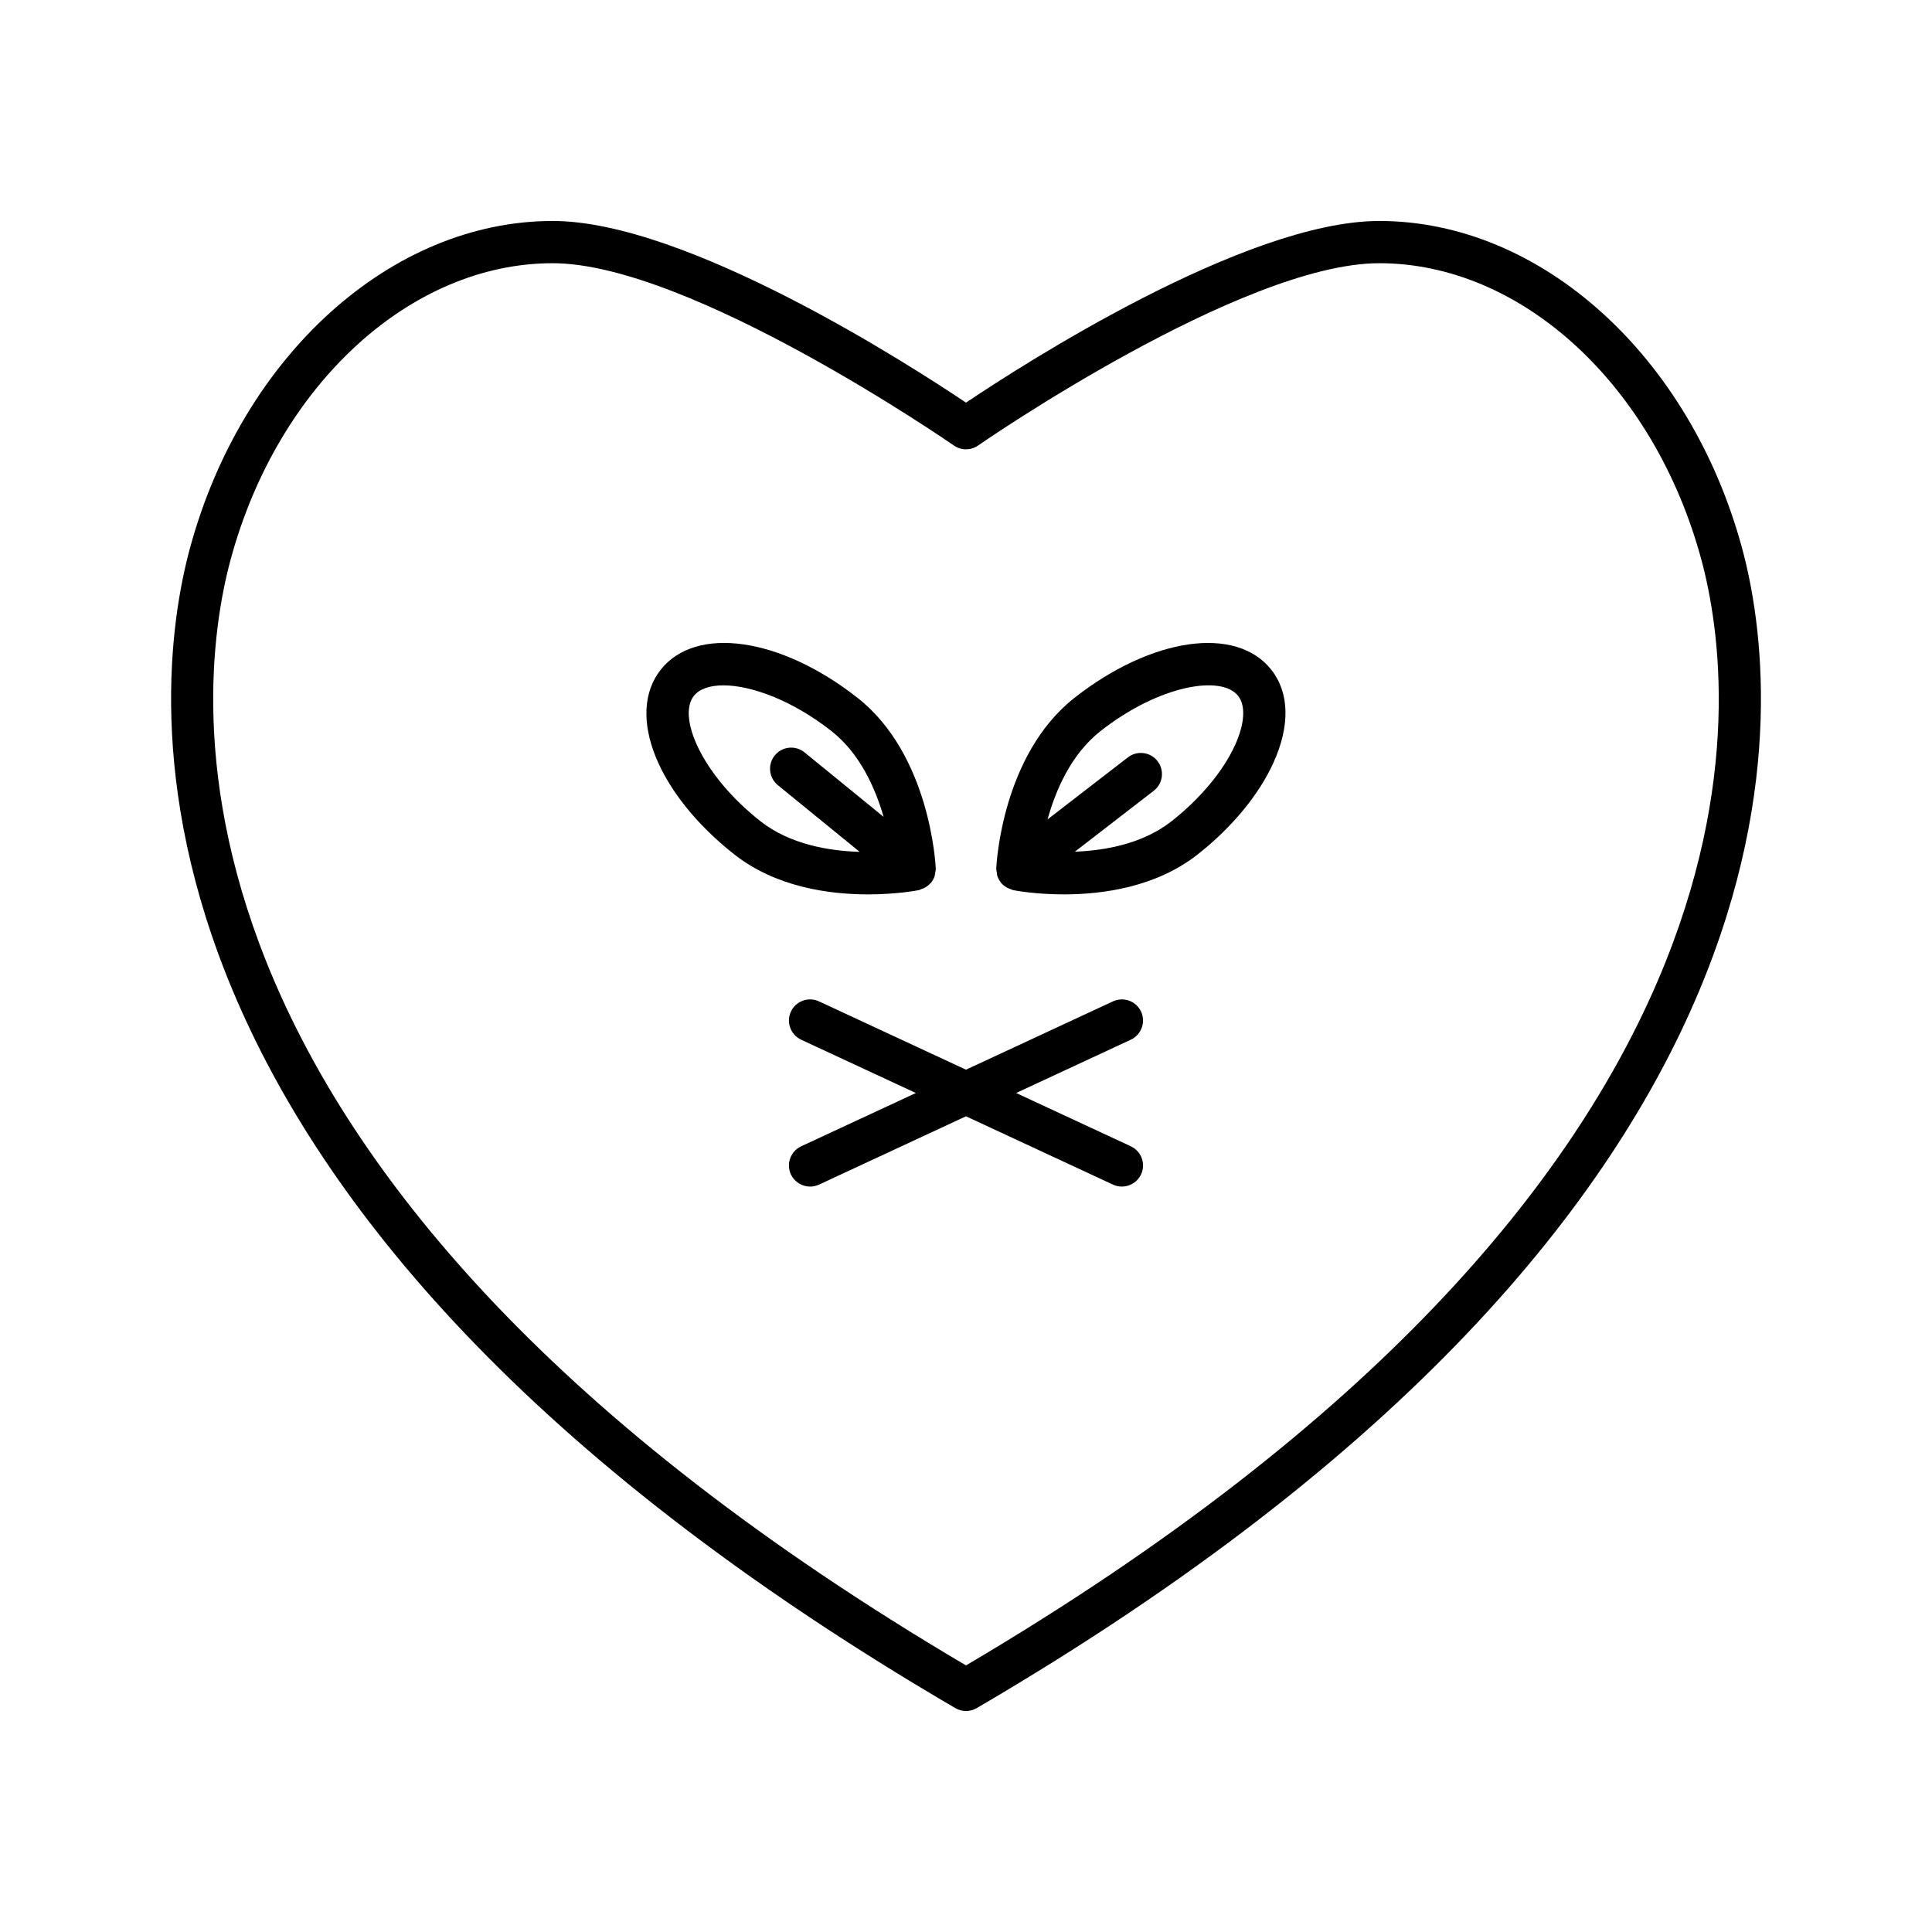 <?xml version="1.0" encoding="UTF-8"?>
<!-- Uploaded to: ICON Repo, www.svgrepo.com, Generator: ICON Repo Mixer Tools -->
<svg fill="#000000" width="800px" height="800px" version="1.1" viewBox="144 144 512 512" xmlns="http://www.w3.org/2000/svg">
 <g>
  <path d="m509.52 202.56c-35.57 0-94.969 38.363-109.52 48.141-14.551-9.773-73.949-48.141-109.52-48.141-42.781 0-82.324 35.68-96.152 86.762-10.355 38.238-26.328 173.41 202.85 307.35 0.875 0.508 1.848 0.766 2.828 0.766 0.98 0 1.953-0.258 2.828-0.766 229.18-133.94 213.2-269.11 202.85-307.35-13.84-51.082-53.379-86.762-96.16-86.762zm-109.52 382.79c-219.35-129.36-204.66-256.96-194.87-293.1 12.512-46.215 47.609-78.496 85.348-78.496 36.398 0 105.63 47.828 106.32 48.316 1.926 1.332 4.473 1.332 6.394 0 0.695-0.488 69.898-48.316 106.32-48.316 37.738 0 72.832 32.281 85.348 78.496 9.793 36.141 24.484 163.74-194.86 293.1z"/>
  <path d="m446.39 412.09c-1.305-2.801-4.621-4-7.441-2.719l-38.953 18.109-38.957-18.105c-2.82-1.305-6.133-0.082-7.441 2.719-1.301 2.805-0.082 6.133 2.719 7.441l30.391 14.125-30.391 14.125c-2.801 1.305-4.019 4.637-2.719 7.441 0.953 2.039 2.973 3.234 5.086 3.234 0.789 0 1.59-0.168 2.356-0.52l38.957-18.109 38.957 18.105c0.766 0.355 1.57 0.52 2.356 0.52 2.109 0 4.133-1.195 5.086-3.234 1.301-2.805 0.082-6.133-2.719-7.441l-30.391-14.125 30.391-14.125c2.797-1.309 4.016-4.637 2.715-7.441z"/>
  <path d="m387.47 379.9c0.285-0.055 0.516-0.211 0.781-0.309 0.25-0.09 0.488-0.16 0.727-0.285 0.594-0.312 1.113-0.715 1.551-1.207 0.059-0.066 0.145-0.086 0.203-0.156 0.012-0.012 0.012-0.031 0.023-0.043 0.438-0.547 0.762-1.168 0.973-1.844 0.074-0.242 0.059-0.488 0.102-0.734 0.066-0.387 0.176-0.758 0.156-1.164-0.055-1.223-1.562-30.16-20.734-45.227-20.445-16.07-42.875-19.242-52.176-7.422-9.297 11.836-0.898 32.871 19.543 48.938 11.055 8.688 25.203 10.578 35.43 10.578 7.516-0.004 12.914-1.027 13.422-1.125zm-41.93-18.258c-15.48-12.168-22.098-27.574-17.664-33.215 1.461-1.852 4.227-2.801 7.828-2.801 7.363 0 18.23 3.938 28.625 12.102 7.531 5.922 11.602 15.031 13.832 22.742l-20.957-17.086c-2.394-1.957-5.922-1.586-7.879 0.805-1.953 2.394-1.59 5.922 0.805 7.879l21.688 17.68c-8.168-0.246-18.461-1.965-26.277-8.105z"/>
  <path d="m428.75 328.93c-19.172 15.066-20.68 44-20.734 45.227-0.016 0.352 0.09 0.672 0.137 1.008 0.035 0.27 0.031 0.535 0.109 0.801 0.18 0.621 0.469 1.195 0.844 1.711 0.035 0.047 0.039 0.105 0.074 0.152 0.004 0.004 0.008 0.004 0.012 0.008 0.477 0.609 1.098 1.082 1.793 1.457 0.223 0.121 0.453 0.184 0.688 0.27 0.289 0.109 0.547 0.273 0.859 0.336 0.508 0.098 5.902 1.121 13.422 1.121 10.227 0 24.371-1.891 35.426-10.578 9.098-7.152 16.242-15.805 20.117-24.363 4.418-9.754 4.215-18.484-0.574-24.574-9.305-11.82-31.73-8.621-52.172 7.426zm42.551 12.531c-3.106 6.856-9.246 14.215-16.844 20.184-7.609 5.977-17.547 7.742-25.605 8.062l20.902-16.145c2.445-1.887 2.898-5.402 1.008-7.852-1.879-2.438-5.406-2.902-7.852-1.008l-21.297 16.445c2.176-7.832 6.266-17.297 14.059-23.422 15.477-12.156 32.004-14.953 36.445-9.305 2.051 2.613 1.75 7.363-0.816 13.039z"/>
 </g>
</svg>